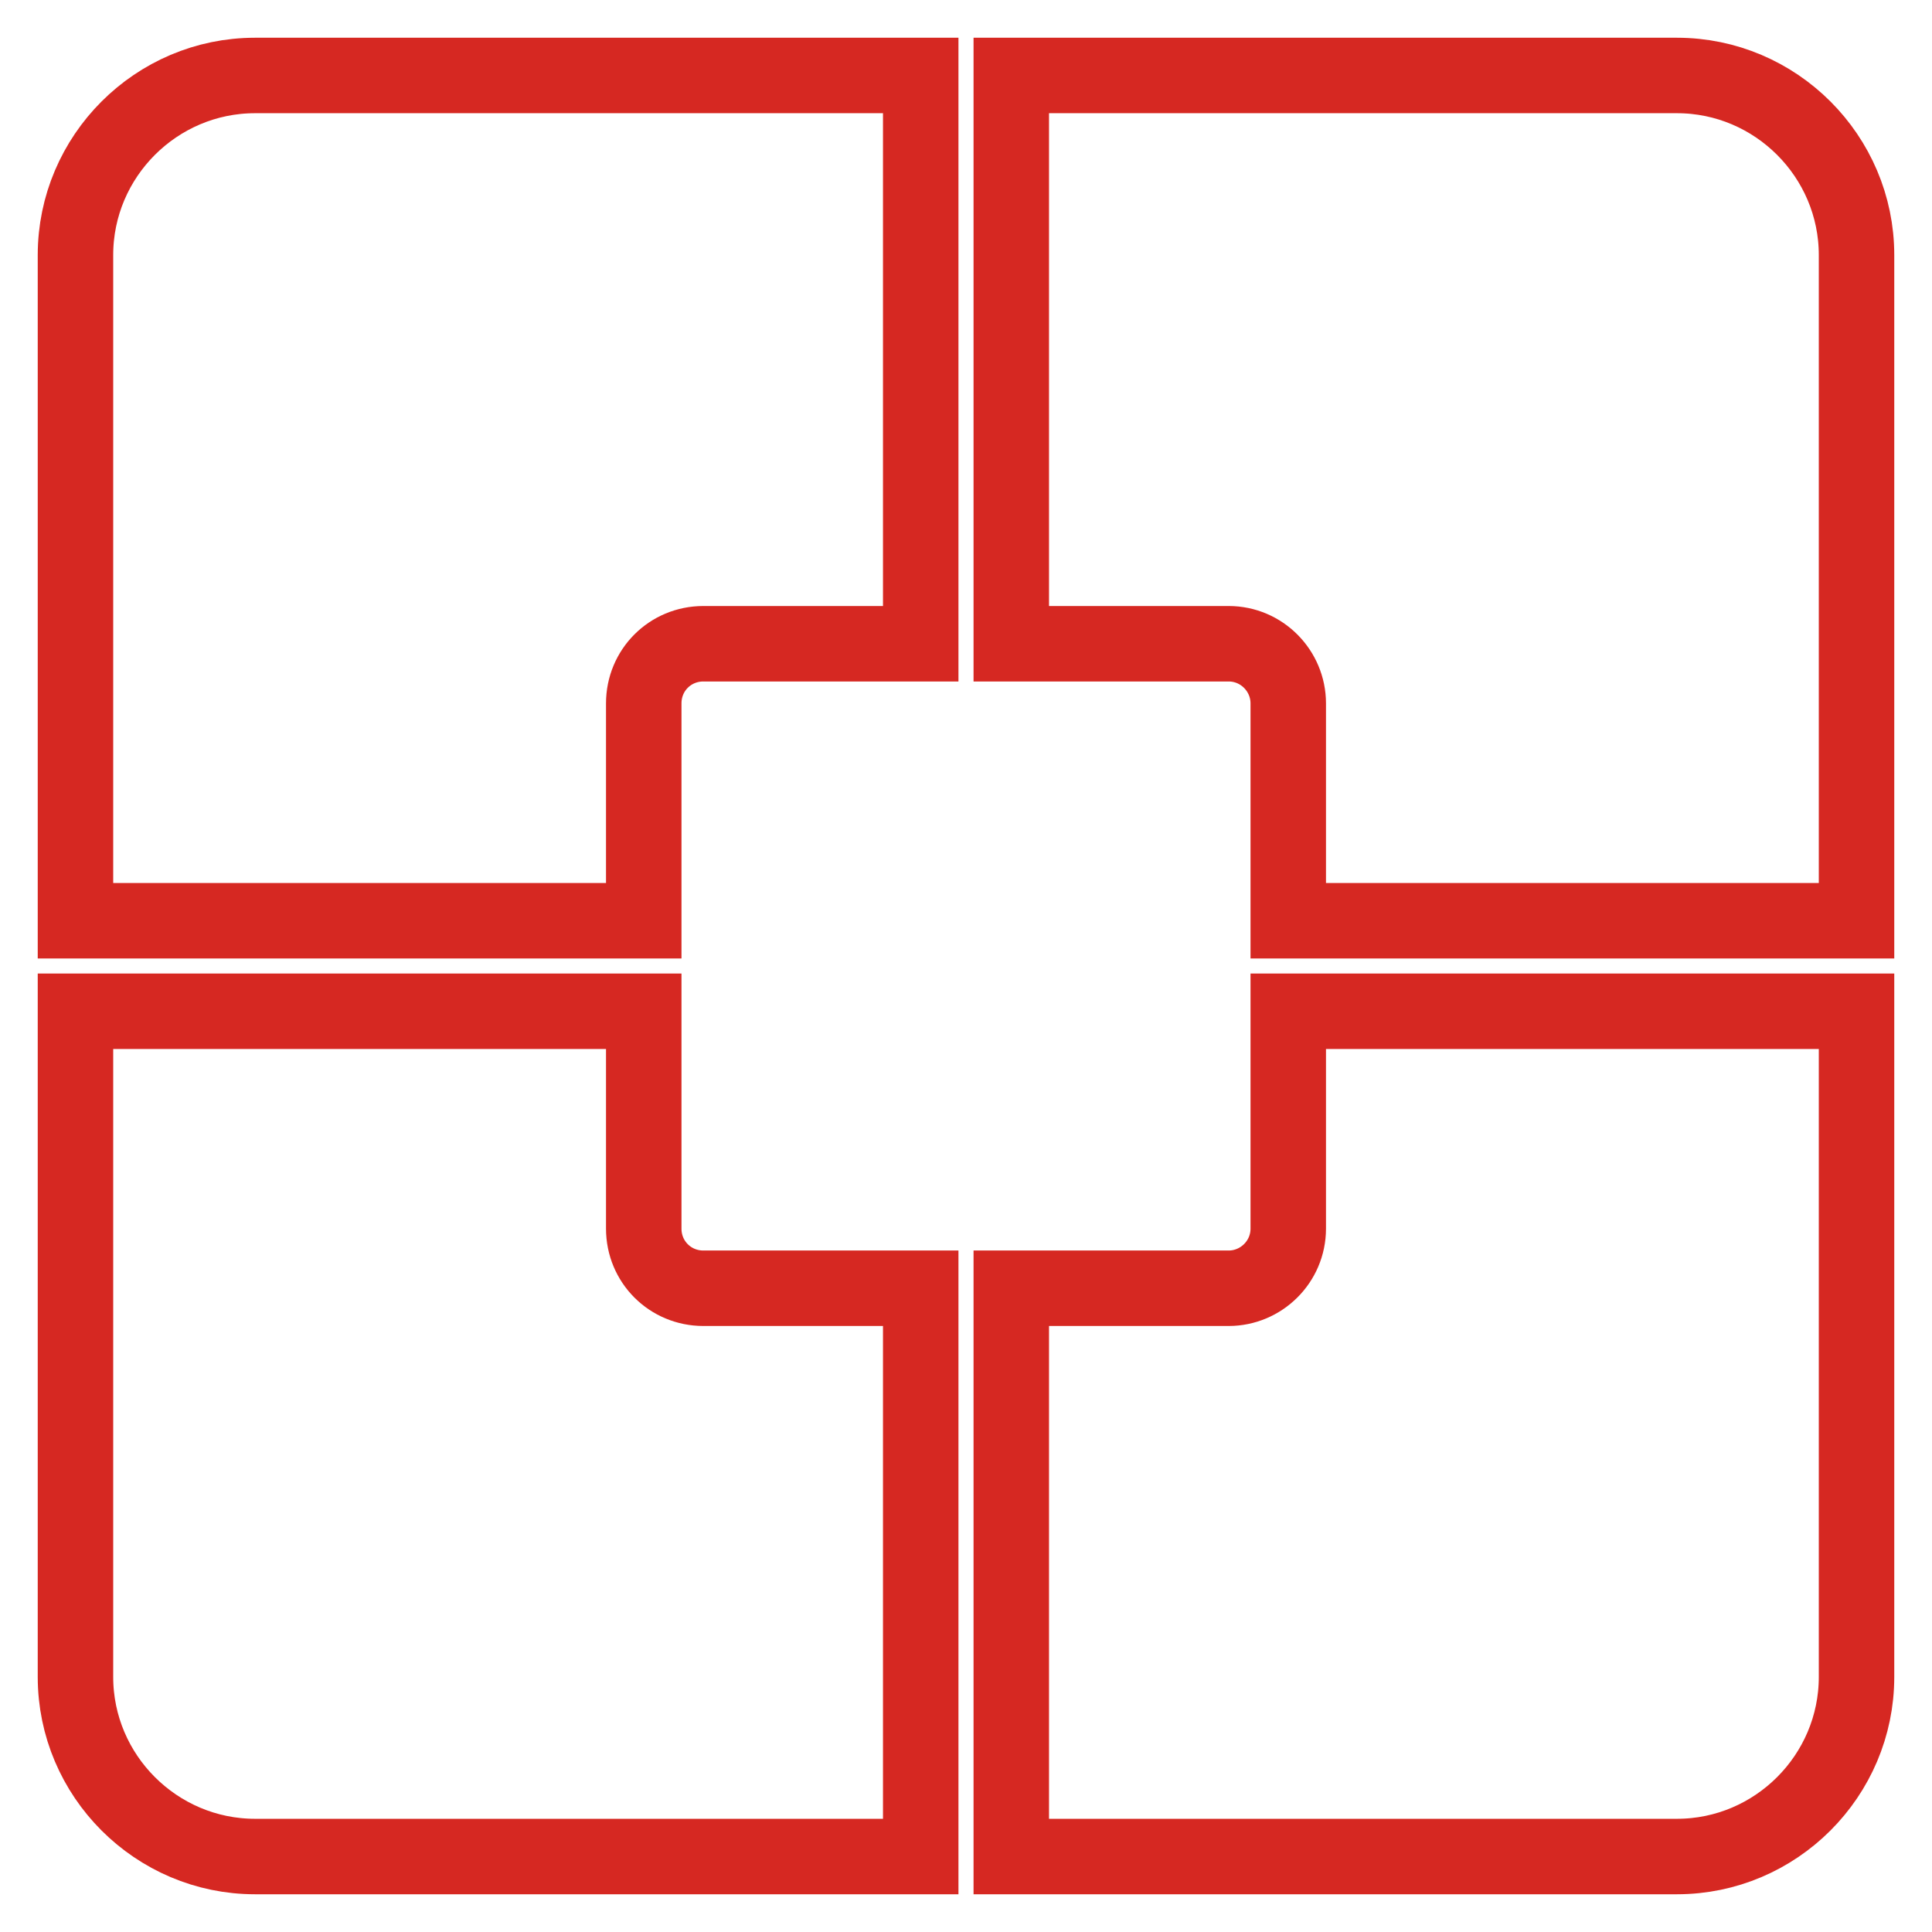 <?xml version="1.0" encoding="utf-8"?>
<!-- Svg Vector Icons : http://www.onlinewebfonts.com/icon -->
<!DOCTYPE svg PUBLIC "-//W3C//DTD SVG 1.1//EN" "http://www.w3.org/Graphics/SVG/1.1/DTD/svg11.dtd">
<svg version="1.1" xmlns="http://www.w3.org/2000/svg" xmlns:xlink="http://www.w3.org/1999/xlink" x="0px" y="0px" viewBox="0 0 256 256" enable-background="new 0 0 256 256" xml:space="preserve">
<g> <path stroke-width="10" fill-opacity="0" stroke="#d62822"  d="M170.7,162.8c0,4.4-3.6,7.9-7.9,7.9H134V246h88.2c13.1,0,23.8-10.7,23.8-23.8V134h-75.3V162.8z M162.8,85.3 c4.4,0,7.9,3.6,7.9,7.9V122H246V33.8c0-13.1-10.7-23.8-23.8-23.8H134v75.3L162.8,85.3L162.8,85.3z M85.3,93.2 c0-4.4,3.5-7.9,7.9-7.9H122V10H33.8C20.7,10,10,20.7,10,33.8V122h75.3L85.3,93.2L85.3,93.2z M93.2,170.7c-4.4,0-7.9-3.5-7.9-7.9 V134H10v88.2c0,13.1,10.7,23.8,23.8,23.8H122v-75.3H93.2z"/></g>
</svg>
